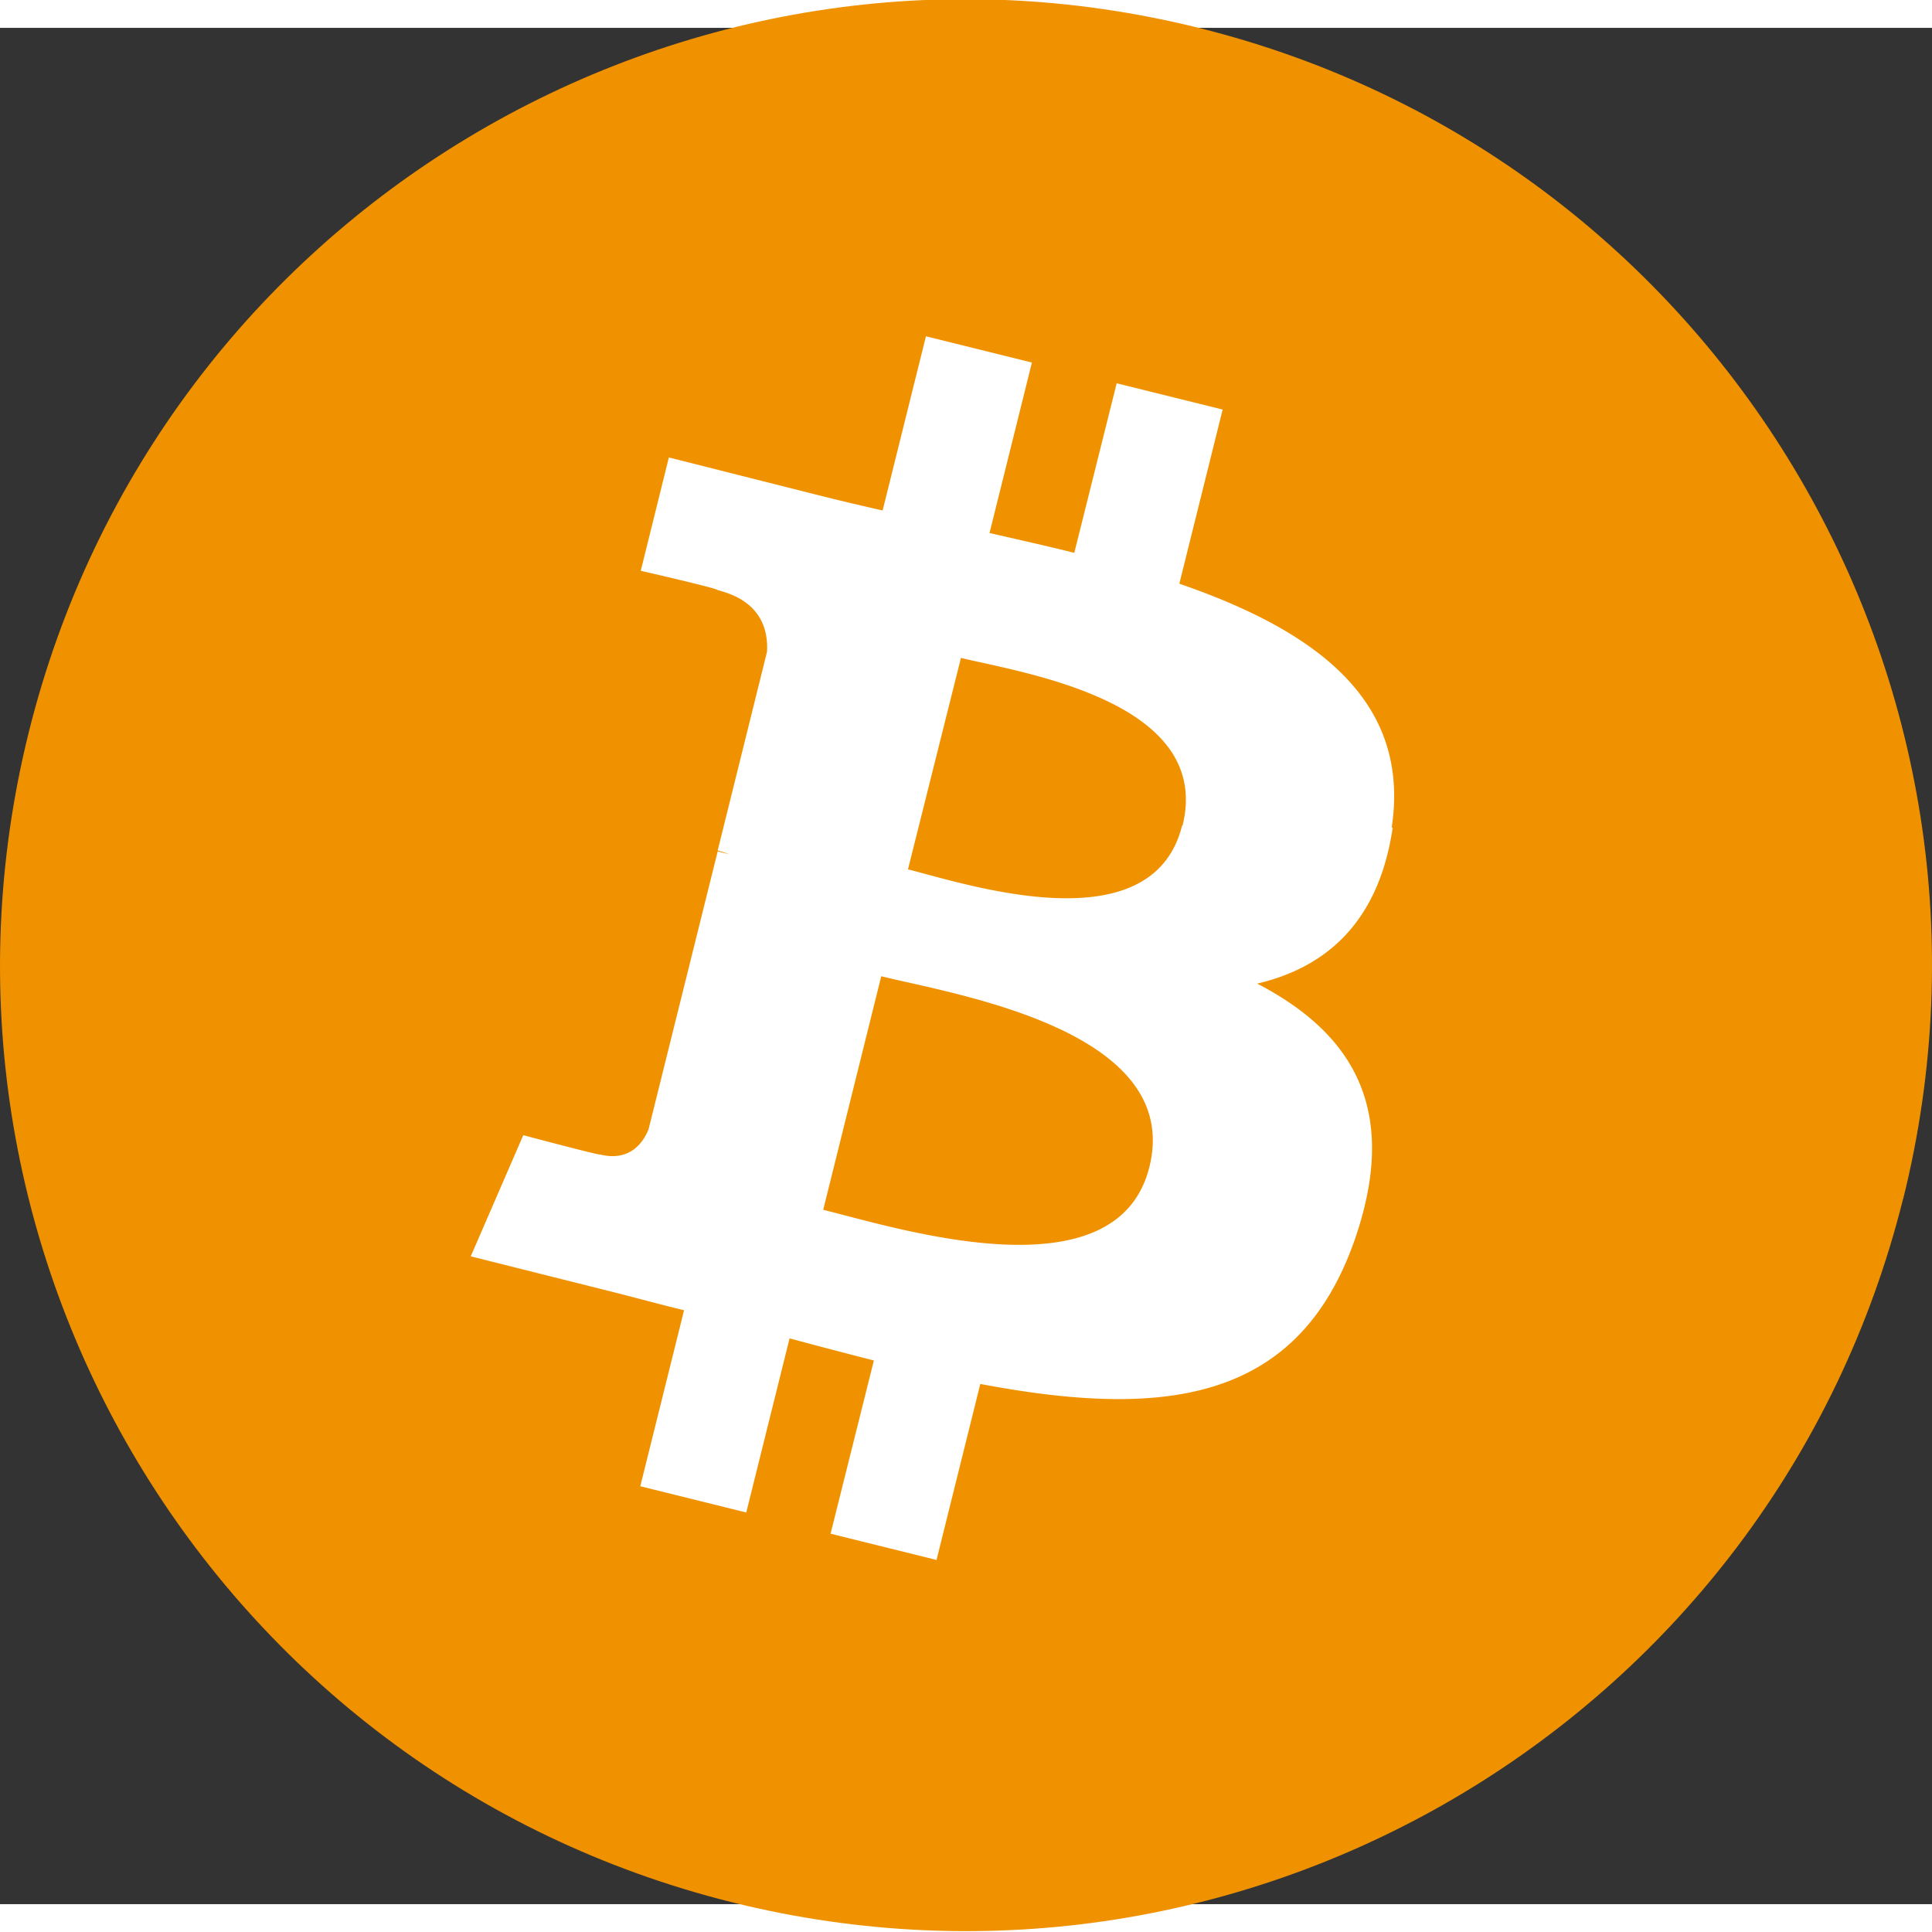 <?xml version="1.0" encoding="UTF-8" standalone="no"?>
<svg
   xmlns:dc="http://purl.org/dc/elements/1.1/"
   xmlns:cc="http://creativecommons.org/ns#"
   xmlns:rdf="http://www.w3.org/1999/02/22-rdf-syntax-ns#"
   xmlns:svg="http://www.w3.org/2000/svg"
   xmlns="http://www.w3.org/2000/svg"
   width="41.755"
   height="41.755"
   id="a"
   viewBox="0 0 41.935 40.726"
   version="1.1">
  <rect x="0" y="0" width="41.935" height="40.726" fill="#333333" stroke="none"/>
  <defs
     id="defs4">
    <style
       id="style2">.m{fill:#4d4d4d}</style>
  </defs>
  <g
     id="g845"
     transform="translate(-0.002,-0.625)">
    <path
       id="b"
       d="M 41.31,26.04 C 38.51,37.27 27.13,44.11 15.89,41.31 4.66,38.51 -2.17,27.13 0.63,15.9 3.43,4.66 14.81,-2.17 26.04,0.63 37.27,3.43 44.11,14.81 41.31,26.05 Z"
       style="fill:#f09200" />
    <path
       id="c"
       d="M 30.21,17.98 C 30.63,15.19 28.5,13.69 25.6,12.69 l 0.94,-3.78 -2.3,-0.57 -0.92,3.68 c -0.6,-0.15 -1.23,-0.29 -1.84,-0.43 L 22.4,7.89 20.1,7.32 19.16,11.1 a 53,53 0 0 1 -1.47,-0.35 l -3.17,-0.8 -0.61,2.46 c 0,0 1.71,0.39 1.67,0.42 0.93,0.23 1.1,0.85 1.07,1.34 l -1.07,4.31 c 0.06,0.02 0.15,0.04 0.24,0.08 l -0.24,-0.06 -1.5,6.03 c -0.11,0.28 -0.4,0.71 -1.05,0.55 0.02,0.03 -1.67,-0.42 -1.67,-0.42 l -1.14,2.63 2.99,0.75 c 0.56,0.14 1.1,0.29 1.64,0.42 l -0.95,3.82 2.3,0.57 0.94,-3.78 c 0.63,0.17 1.24,0.33 1.83,0.48 l -0.94,3.76 2.3,0.57 0.95,-3.82 c 3.92,0.74 6.87,0.44 8.12,-3.11 1,-2.86 -0.05,-4.51 -2.11,-5.58 1.5,-0.35 2.64,-1.34 2.94,-3.38 z m -5.26,7.37 c -0.71,2.86 -5.52,1.31 -7.08,0.93 l 1.26,-5.07 c 1.56,0.39 6.56,1.16 5.82,4.14 z m 0.71,-7.41 c -0.65,2.6 -4.65,1.28 -5.95,0.95 l 1.15,-4.59 c 1.3,0.32 5.48,0.93 4.81,3.64 z"
       style="fill:#ffffff" />
  </g>
</svg>
